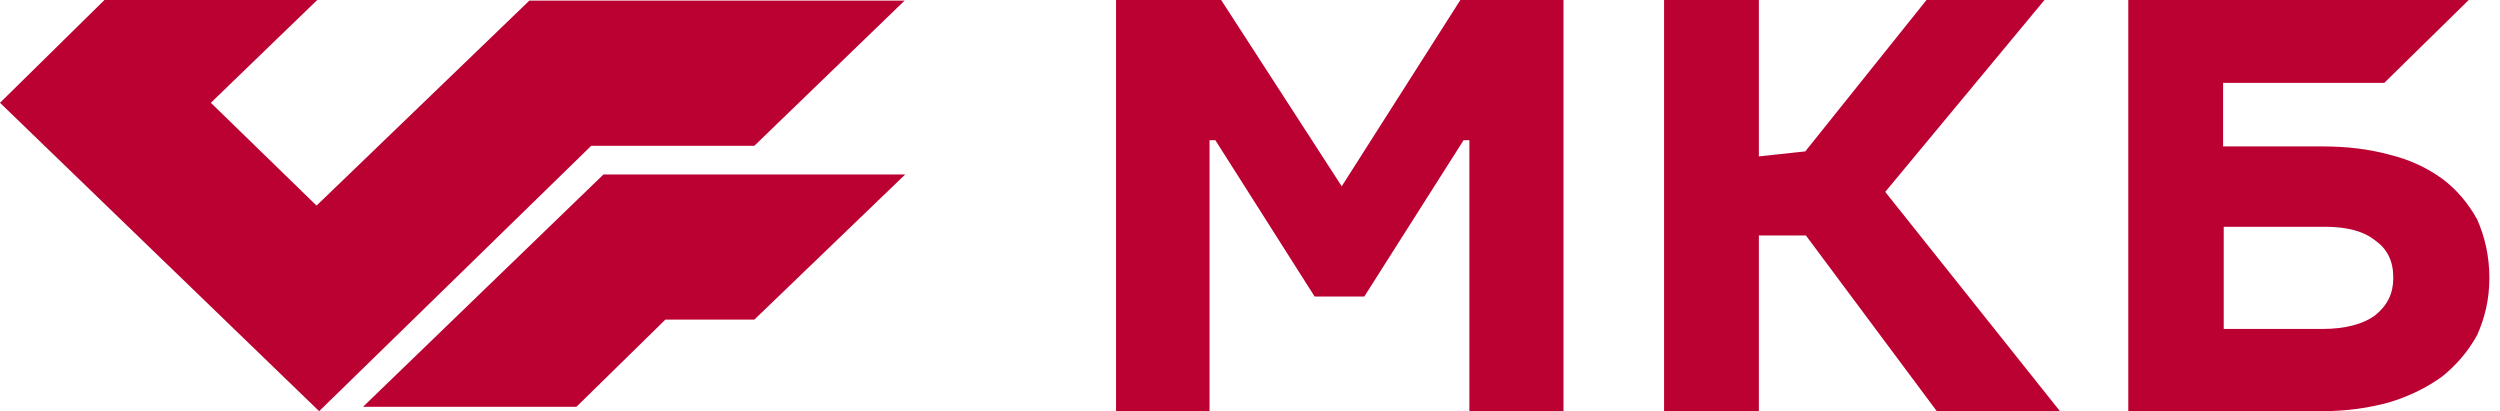 <svg width="152" height="25" viewBox="0 0 152 25" fill="none" xmlns="http://www.w3.org/2000/svg">
<path d="M74.246 0H67.856V25H73.54V8.523H73.893L79.93 18.03H82.948L88.986 8.523H89.338V25H95.061V0H88.79L81.577 11.326L74.246 0ZM106.939 0H101.176V25H106.939V14.318H109.8L117.758 25H125.246L114.622 11.667L124.305 0H117.131L109.761 9.205L106.939 9.508V0ZM150.098 0H129.4V25H141.161C142.65 25 143.983 24.811 145.238 24.47C146.491 24.091 147.551 23.561 148.452 22.917C149.355 22.197 150.06 21.364 150.608 20.379C151.078 19.318 151.353 18.22 151.353 16.894C151.353 15.568 151.078 14.394 150.608 13.333C150.06 12.348 149.355 11.515 148.491 10.871C147.551 10.189 146.491 9.697 145.238 9.394C143.983 9.053 142.65 8.902 141.161 8.902H135.164V5.038H144.964L150.098 0ZM135.202 20V13.788H141.357C142.689 13.788 143.709 14.053 144.414 14.621C145.159 15.152 145.512 15.871 145.512 16.894C145.512 17.841 145.159 18.561 144.414 19.167C143.709 19.697 142.61 20 141.199 20H135.202ZM32.184 0.038L19.247 12.5L12.819 6.25L19.287 0H6.35L0 6.25L19.404 25L35.947 8.864H45.864L54.998 0.038H32.184Z" fill="#BB0032"/>
<path d="M22.07 24.735L23.912 22.955L36.692 10.606H55.038L45.864 19.432H40.455L35.045 24.735H22.07Z" fill="#BB0032"/>
</svg>
